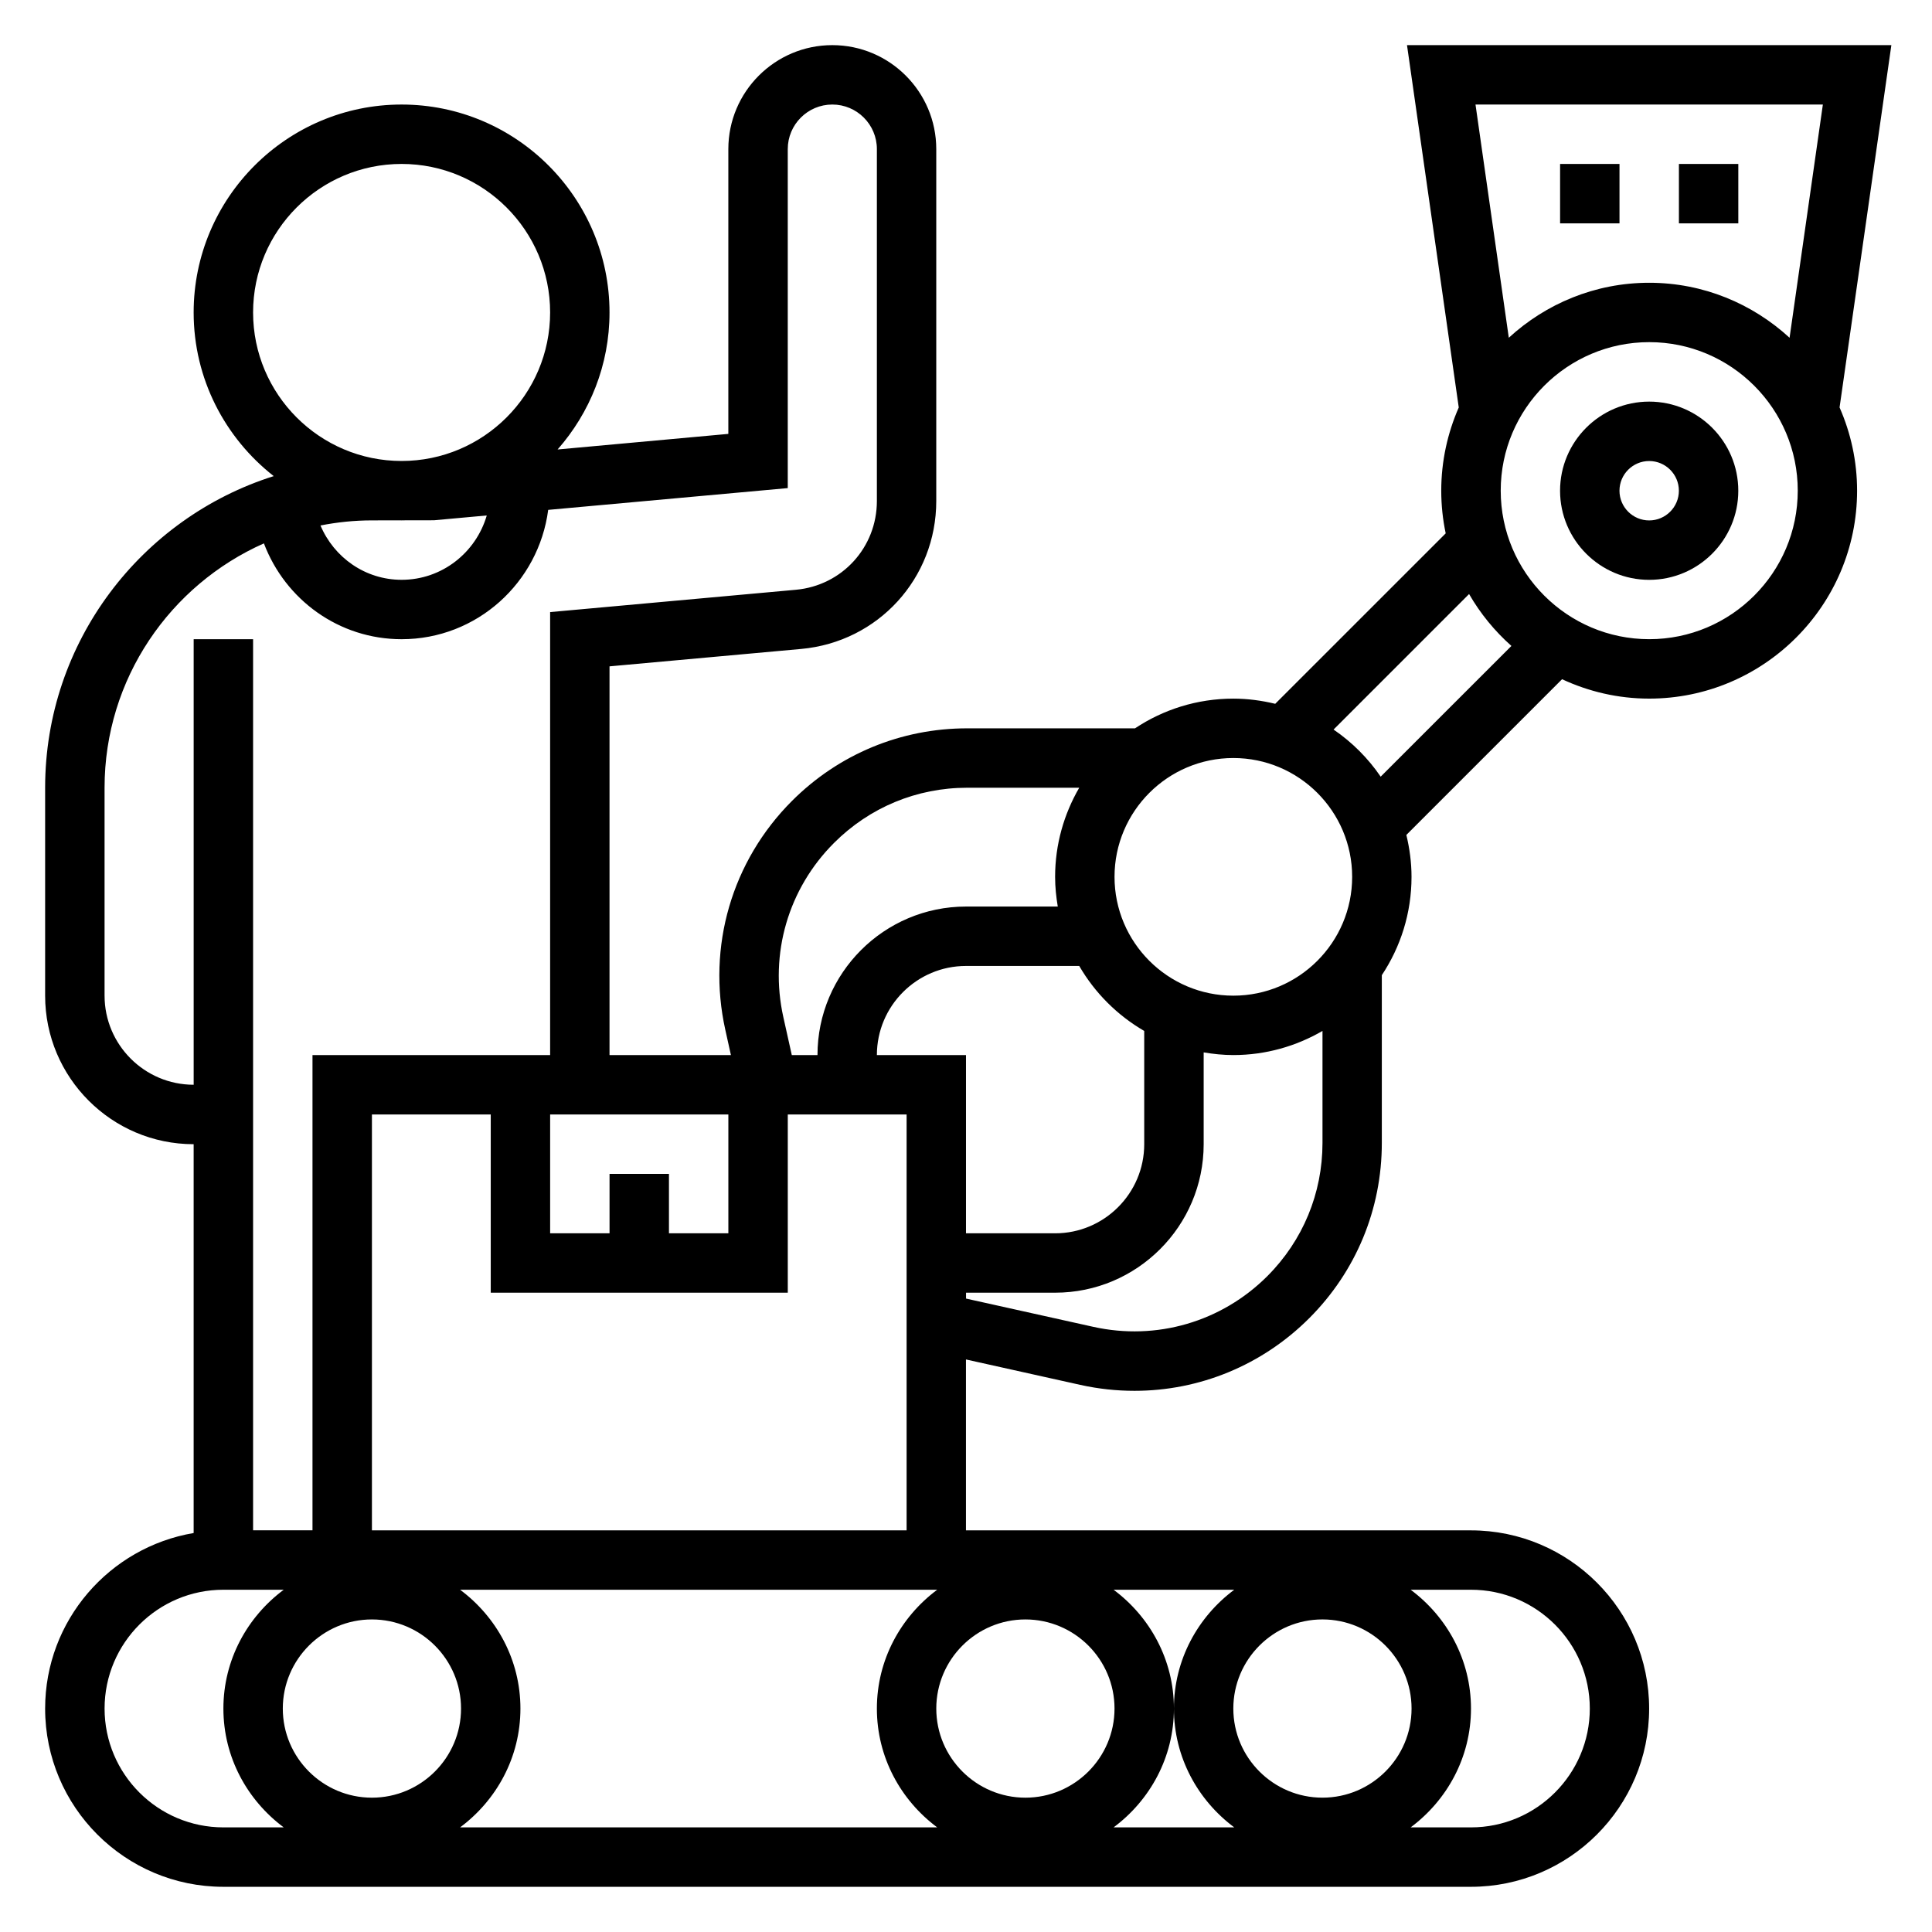 <?xml version="1.0" encoding="UTF-8"?>
<!-- Uploaded to: ICON Repo, www.iconrepo.com, Generator: ICON Repo Mixer Tools -->
<svg fill="#000000" width="800px" height="800px" version="1.1" viewBox="144 144 512 512" xmlns="http://www.w3.org/2000/svg">
 <g>
  <path d="m581.05 250.43c-13.02 0-23.617 10.598-23.617 23.617s10.598 23.617 23.617 23.617c13.02 0 23.617-10.598 23.617-23.617s-10.598-23.617-23.617-23.617zm0 31.488c-4.336 0-7.871-3.527-7.871-7.871s3.535-7.871 7.871-7.871c4.336 0 7.871 3.527 7.871 7.871s-3.535 7.871-7.871 7.871z"/>
  <path d="m645.23 155.96h-128.36l13.715 96.023c-2.961 6.762-4.641 14.219-4.641 22.059 0 3.871 0.41 7.652 1.18 11.305l-45.176 45.168c-3.566-0.859-7.273-1.371-11.105-1.371-9.629 0-18.578 2.906-26.055 7.871h-44.469c-17.539 0-34.031 6.832-46.43 19.23-15.957 15.949-22.57 38.637-17.672 60.676l1.484 6.688h-32.172v-103.02l50.797-4.613c20.406-1.859 35.793-18.711 35.793-39.203v-93.258c0-15.195-12.359-27.555-27.551-27.555-15.191 0-27.551 12.359-27.551 27.555v75.469l-45.25 4.133c8.543-9.715 13.762-22.398 13.762-36.309 0-30.379-24.719-55.105-55.105-55.105-30.387 0-55.105 24.727-55.105 55.105 0 17.602 8.328 33.266 21.223 43.367-35.074 11.07-60.582 43.902-60.582 82.586v55.105c0 21.703 17.656 39.359 39.359 39.359v103.04c-22.301 3.773-39.359 23.168-39.359 46.527 0 26.047 21.184 47.23 47.23 47.23h330.62c26.047 0 47.23-21.184 47.23-47.23s-21.184-47.23-47.23-47.23l-133.82-0.004v-45.289l30.301 6.738c4.785 1.062 9.598 1.574 14.367 1.574 17.199 0 33.809-6.754 46.305-19.246 12.402-12.406 19.234-28.891 19.234-46.438v-44.469c4.969-7.477 7.871-16.43 7.871-26.055 0-3.832-0.512-7.543-1.371-11.109l41.266-41.266c7.031 3.269 14.832 5.141 23.082 5.141 30.387 0 55.105-24.727 55.105-55.105 0-7.84-1.676-15.297-4.644-22.059zm-18.152 15.746-8.824 61.805c-9.816-9.016-22.859-14.574-37.203-14.574s-27.387 5.559-37.203 14.57l-8.824-61.801zm-156.23 173.18c17.367 0 31.488 14.121 31.488 31.488 0 17.367-14.121 31.488-31.488 31.488-17.367 0-31.488-14.121-31.488-31.488 0-17.367 14.121-31.488 31.488-31.488zm-94.465 78.719c0-13.02 10.598-23.617 23.617-23.617h30.008c4.141 7.141 10.094 13.082 17.223 17.223v30.012c0 13.02-10.598 23.617-23.617 23.617h-23.617v-47.23zm-24.797-10.09c-3.723-16.758 1.301-34 13.438-46.129 9.422-9.434 21.961-14.629 35.297-14.629h29.684c-4.035 6.961-6.391 15.012-6.391 23.617 0 2.684 0.277 5.305 0.707 7.871h-24.32c-21.703 0-39.359 17.656-39.359 39.359h-6.809zm-46.051 41.578v15.742h-15.742v-31.488h47.23v31.488h-15.742v-15.742zm-94.465-228.29c0-21.703 17.656-39.359 39.359-39.359 21.703 0 39.359 17.656 39.359 39.359s-17.656 39.359-39.359 39.359c-21.703 0.004-39.359-17.656-39.359-39.359zm39.359 55.105c0.102 0 0.195-0.016 0.301-0.016l8.281-0.016 13.988-1.273c-2.867 9.816-11.84 17.051-22.57 17.051-9.613 0-17.895-5.887-21.5-14.398 4.418-0.867 8.969-1.348 13.629-1.348l7.59-0.016c0.094 0 0.188 0.016 0.281 0.016zm-78.719 125.95v-55.105c0-28.875 17.391-53.734 42.227-64.754 5.664 14.949 19.898 25.395 36.492 25.395 19.957 0 36.32-14.988 38.848-34.273l63.488-5.773v-89.84c0-6.512 5.297-11.809 11.809-11.809s11.809 5.297 11.809 11.809v93.262c0 12.297-9.234 22.41-21.477 23.523l-65.117 5.914v117.39h-62.977v125.95h-15.742v-236.16h-15.746v118.08c-13.02 0-23.613-10.598-23.613-23.617zm322.75 212.54c-13.02 0-23.617-10.598-23.617-23.617s10.598-23.617 23.617-23.617c13.02 0 23.617 10.598 23.617 23.617 0 13.023-10.594 23.617-23.617 23.617zm-39.359-23.613c0 12.918 6.344 24.309 15.988 31.488h-31.977c9.645-7.18 15.988-18.57 15.988-31.488s-6.344-24.309-15.988-31.488h31.977c-9.641 7.18-15.988 18.57-15.988 31.488zm-62.977 0c0-13.02 10.598-23.617 23.617-23.617 13.02 0 23.617 10.598 23.617 23.617s-10.598 23.617-23.617 23.617c-13.02-0.004-23.617-10.598-23.617-23.617zm-15.742 0c0 12.918 6.344 24.309 15.988 31.488h-126.44c9.645-7.18 15.988-18.57 15.988-31.488s-6.344-24.309-15.988-31.488h126.44c-9.645 7.18-15.988 18.57-15.988 31.488zm-133.82-23.617c13.02 0 23.617 10.598 23.617 23.617s-10.598 23.617-23.617 23.617c-13.02 0-23.617-10.598-23.617-23.617 0-13.023 10.598-23.617 23.617-23.617zm-70.848 23.617c0-17.367 14.121-31.488 31.488-31.488h15.988c-9.645 7.18-15.988 18.57-15.988 31.488s6.344 24.309 15.988 31.488h-15.988c-17.367 0-31.488-14.125-31.488-31.488zm393.6 0c0 17.367-14.121 31.488-31.488 31.488h-15.988c9.641-7.18 15.988-18.57 15.988-31.488s-6.344-24.309-15.988-31.488h15.988c17.363 0 31.488 14.121 31.488 31.488zm-322.75-47.234v-110.21h31.488v47.23h78.719v-47.23h31.488v110.21zm237.29-67.359c-12.129 12.121-29.379 17.152-46.129 13.43l-33.715-7.488v-1.559h23.617c21.703 0 39.359-17.656 39.359-39.359v-24.324c2.566 0.434 5.188 0.707 7.871 0.707 8.605 0 16.656-2.356 23.617-6.391v29.684c-0.004 13.336-5.199 25.867-14.621 35.301zm30.039-132.37c-3.344-4.902-7.59-9.141-12.484-12.484l35.914-35.914c2.984 5.18 6.777 9.809 11.219 13.754zm71.172-36.434c-21.703 0-39.359-17.656-39.359-39.359s17.656-39.359 39.359-39.359c21.703 0 39.359 17.656 39.359 39.359s-17.656 39.359-39.359 39.359z"/>
  <path d="m557.44 187.45h15.742v15.742h-15.742z"/>
  <path d="m588.93 187.45h15.742v15.742h-15.742z"/>
 </g>
</svg>